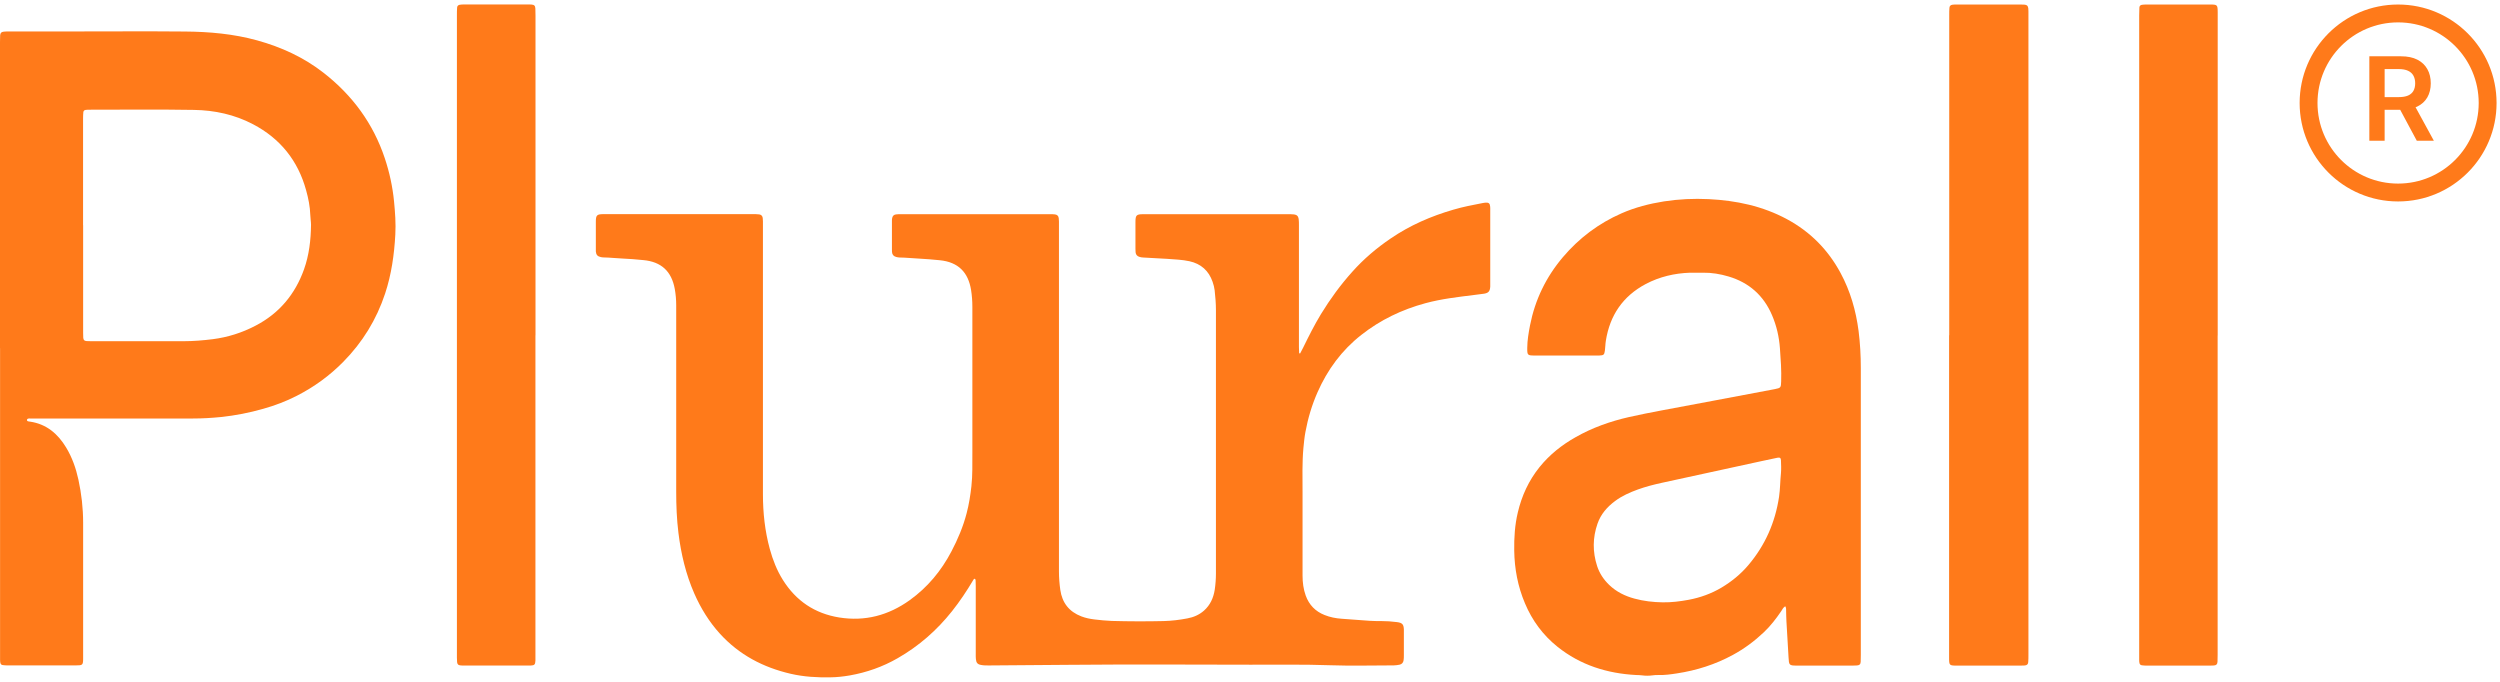<svg xmlns="http://www.w3.org/2000/svg" width="110" height="30" viewBox="0 0 110 30" fill="none"><path d="M57.21 15.543C57.252 15.46 57.297 15.379 57.339 15.296C57.583 14.797 57.831 14.301 58.121 13.823C58.527 13.158 58.984 12.533 59.507 11.951C60.005 11.393 60.569 10.915 61.188 10.494C62.036 9.915 62.964 9.511 63.95 9.225C64.377 9.099 64.813 9.016 65.249 8.932C65.282 8.926 65.317 8.92 65.35 8.917C65.506 8.905 65.556 8.947 65.568 9.096C65.574 9.156 65.571 9.216 65.571 9.276C65.571 10.345 65.571 11.414 65.571 12.48C65.571 12.521 65.571 12.566 65.571 12.608C65.559 12.811 65.497 12.889 65.303 12.922C65.159 12.945 65.016 12.96 64.87 12.978C64.15 13.068 63.427 13.149 62.722 13.34C61.686 13.62 60.737 14.074 59.892 14.74C59.035 15.415 58.408 16.266 57.969 17.264C57.724 17.822 57.55 18.401 57.44 19.001C57.395 19.237 57.374 19.473 57.35 19.712C57.291 20.36 57.312 21.011 57.312 21.659C57.309 22.88 57.312 24.105 57.312 25.326C57.312 25.628 57.35 25.923 57.452 26.207C57.601 26.616 57.879 26.903 58.282 27.061C58.521 27.157 58.772 27.207 59.032 27.225C59.441 27.252 59.85 27.288 60.259 27.315C60.429 27.327 60.599 27.327 60.773 27.327C61.002 27.327 61.233 27.342 61.462 27.372C61.695 27.401 61.761 27.467 61.77 27.694C61.77 27.736 61.77 27.781 61.77 27.823C61.77 28.157 61.77 28.488 61.77 28.823C61.77 28.901 61.77 28.978 61.758 29.053C61.743 29.154 61.683 29.226 61.579 29.247C61.495 29.262 61.409 29.277 61.325 29.277C60.393 29.277 59.462 29.304 58.53 29.271C57.359 29.229 56.189 29.25 55.018 29.247C52.334 29.241 49.649 29.229 46.965 29.253C45.812 29.262 44.656 29.274 43.504 29.28C43.393 29.28 43.28 29.28 43.172 29.259C43.011 29.232 42.954 29.163 42.939 28.999C42.93 28.921 42.933 28.847 42.933 28.769C42.933 27.778 42.933 26.786 42.933 25.795C42.933 25.708 42.933 25.625 42.927 25.538C42.927 25.514 42.915 25.481 42.901 25.472C42.859 25.451 42.841 25.49 42.826 25.517C42.542 25.995 42.235 26.458 41.888 26.894C41.222 27.733 40.431 28.426 39.499 28.96C38.839 29.34 38.135 29.587 37.388 29.719C37.11 29.767 36.83 29.799 36.549 29.802C35.958 29.814 35.372 29.781 34.793 29.647C33.578 29.366 32.521 28.811 31.676 27.882C31.201 27.36 30.834 26.762 30.55 26.117C30.177 25.266 29.965 24.37 29.851 23.448C29.776 22.845 29.753 22.238 29.753 21.632C29.753 18.897 29.753 16.162 29.753 13.426C29.753 13.184 29.732 12.948 29.69 12.713C29.549 11.939 29.099 11.515 28.301 11.444C27.997 11.414 27.689 11.387 27.381 11.375C27.11 11.366 26.838 11.33 26.563 11.327C26.521 11.327 26.477 11.321 26.435 11.312C26.289 11.279 26.232 11.214 26.217 11.067C26.214 11.034 26.217 10.998 26.217 10.966C26.217 10.563 26.217 10.162 26.217 9.759C26.217 9.464 26.262 9.422 26.563 9.422C27.334 9.422 28.101 9.422 28.872 9.422C30.29 9.422 31.708 9.422 33.13 9.422C33.222 9.422 33.318 9.422 33.41 9.434C33.494 9.446 33.548 9.502 33.56 9.589C33.566 9.64 33.569 9.691 33.569 9.741C33.569 9.861 33.569 9.98 33.569 10.1C33.569 13.982 33.569 17.861 33.569 21.743C33.569 22.558 33.655 23.364 33.87 24.152C34.002 24.633 34.181 25.093 34.447 25.517C35.026 26.44 35.85 26.995 36.925 27.169C38.063 27.351 39.096 27.076 40.028 26.407C40.813 25.843 41.413 25.12 41.861 24.266C42.145 23.726 42.381 23.167 42.533 22.579C42.635 22.191 42.697 21.794 42.742 21.393C42.796 20.907 42.781 20.42 42.784 19.933C42.784 17.789 42.784 15.642 42.784 13.498C42.784 13.25 42.766 13.002 42.727 12.757C42.602 11.984 42.166 11.53 41.348 11.45C41.043 11.42 40.736 11.393 40.428 11.378C40.147 11.366 39.867 11.333 39.583 11.33C39.532 11.33 39.481 11.318 39.431 11.306C39.317 11.276 39.257 11.205 39.248 11.088C39.248 11.055 39.245 11.02 39.245 10.987C39.245 10.569 39.245 10.148 39.245 9.729C39.245 9.688 39.245 9.643 39.254 9.601C39.272 9.502 39.323 9.449 39.422 9.434C39.49 9.425 39.559 9.425 39.628 9.425C41.825 9.425 44.02 9.425 46.218 9.425C46.287 9.425 46.355 9.425 46.421 9.434C46.52 9.449 46.574 9.502 46.585 9.604C46.597 9.697 46.594 9.792 46.594 9.885C46.594 11.372 46.594 12.859 46.594 14.346C46.594 17.944 46.594 21.543 46.594 25.141C46.594 25.416 46.615 25.687 46.654 25.959C46.735 26.52 47.039 26.915 47.58 27.121C47.765 27.192 47.956 27.231 48.153 27.255C48.407 27.285 48.664 27.312 48.918 27.321C49.679 27.342 50.441 27.345 51.199 27.327C51.551 27.318 51.898 27.276 52.241 27.21C52.513 27.16 52.764 27.055 52.976 26.867C53.251 26.622 53.391 26.308 53.448 25.95C53.483 25.714 53.501 25.475 53.501 25.236C53.501 21.372 53.501 17.508 53.501 13.644C53.501 13.352 53.477 13.065 53.445 12.775C53.43 12.65 53.397 12.521 53.355 12.402C53.185 11.909 52.841 11.605 52.334 11.494C52.017 11.426 51.692 11.414 51.366 11.39C51.008 11.366 50.65 11.351 50.291 11.33C50.24 11.33 50.19 11.318 50.139 11.303C50.04 11.276 49.978 11.211 49.966 11.103C49.96 11.052 49.96 11.002 49.96 10.951C49.96 10.557 49.96 10.165 49.96 9.771C49.96 9.47 50.002 9.425 50.297 9.425C50.939 9.425 51.578 9.425 52.22 9.425C53.698 9.425 55.179 9.425 56.658 9.425C56.75 9.425 56.846 9.425 56.938 9.434C57.058 9.449 57.123 9.511 57.141 9.631C57.153 9.723 57.153 9.819 57.153 9.912C57.153 11.697 57.153 13.486 57.153 15.272C57.153 15.364 57.159 15.454 57.162 15.546C57.18 15.546 57.195 15.546 57.213 15.549L57.21 15.543Z" fill="#FF7A1A"></path><path d="M0 15.327C0 10.838 0 6.353 0 1.865C0 1.764 1.36828e-07 1.659 0.006 1.558C0.015 1.45 0.057 1.405 0.164 1.393C0.248 1.384 0.334 1.384 0.421 1.384C1.353 1.384 2.284 1.384 3.216 1.384C4.858 1.384 6.498 1.372 8.14 1.387C9.209 1.396 10.272 1.489 11.312 1.776C12.378 2.071 13.366 2.522 14.241 3.206C15.507 4.194 16.421 5.434 16.931 6.963C17.137 7.581 17.275 8.217 17.338 8.865C17.385 9.348 17.421 9.835 17.394 10.322C17.346 11.203 17.224 12.072 16.946 12.914C16.567 14.061 15.952 15.061 15.101 15.924C14.501 16.533 13.82 17.026 13.061 17.414C12.59 17.656 12.094 17.844 11.583 17.987C10.974 18.161 10.353 18.283 9.723 18.349C9.314 18.39 8.908 18.414 8.496 18.414C6.187 18.411 3.879 18.414 1.574 18.414C1.487 18.414 1.403 18.414 1.317 18.414C1.266 18.414 1.2 18.408 1.188 18.471C1.177 18.54 1.248 18.54 1.296 18.549C1.305 18.549 1.314 18.549 1.323 18.552C2.049 18.659 2.547 19.089 2.911 19.692C3.174 20.128 3.341 20.603 3.449 21.099C3.586 21.726 3.658 22.362 3.658 23.004C3.658 24.987 3.658 26.97 3.658 28.953C3.658 29.266 3.643 29.278 3.321 29.278C2.329 29.278 1.338 29.278 0.346 29.278C0.269 29.278 0.191 29.275 0.116 29.263C0.063 29.257 0.024 29.218 0.015 29.162C0.006 29.12 0.003 29.078 0.003 29.033C0.003 28.947 0.003 28.863 0.003 28.776C0.003 24.288 0.003 19.803 0.003 15.315L0 15.327ZM3.658 9.91C3.658 11.492 3.658 13.072 3.658 14.655C3.658 15.013 3.658 15.013 4.007 15.013C5.366 15.013 6.725 15.013 8.084 15.013C8.511 15.013 8.938 14.977 9.362 14.924C10.021 14.84 10.643 14.643 11.234 14.335C12.279 13.795 12.981 12.956 13.375 11.857C13.602 11.221 13.677 10.561 13.685 9.892C13.685 9.749 13.656 9.602 13.653 9.459C13.641 9.089 13.569 8.73 13.47 8.375C13.112 7.067 12.333 6.097 11.132 5.466C10.32 5.039 9.442 4.851 8.537 4.836C7.008 4.81 5.477 4.827 3.948 4.827C3.888 4.827 3.828 4.827 3.769 4.836C3.712 4.842 3.673 4.881 3.667 4.935C3.658 5.027 3.655 5.123 3.655 5.216C3.655 6.78 3.655 8.345 3.655 9.907L3.658 9.91Z" fill="#FF7A1A"></path><path d="M78.544 26.679C78.454 26.739 78.421 26.82 78.376 26.888C78.15 27.22 77.905 27.539 77.612 27.817C77.2 28.208 76.749 28.543 76.25 28.814C75.477 29.235 74.65 29.498 73.781 29.63C73.512 29.672 73.24 29.71 72.966 29.701C72.879 29.701 72.795 29.701 72.709 29.716C72.554 29.737 72.404 29.737 72.249 29.716C72.165 29.704 72.079 29.704 71.992 29.701C70.714 29.633 69.537 29.265 68.528 28.456C67.889 27.945 67.414 27.3 67.098 26.545C66.784 25.804 66.638 25.028 66.626 24.225C66.617 23.657 66.653 23.096 66.784 22.547C66.957 21.812 67.265 21.143 67.74 20.552C68.182 20.005 68.719 19.578 69.329 19.235C70.063 18.817 70.851 18.539 71.673 18.351C72.156 18.241 72.643 18.148 73.13 18.055C73.894 17.909 74.659 17.769 75.423 17.625C76.313 17.458 77.203 17.291 78.093 17.121C78.356 17.07 78.362 17.055 78.371 16.786C78.388 16.299 78.353 15.813 78.317 15.326C78.281 14.821 78.168 14.329 77.967 13.863C77.597 13 76.958 12.435 76.062 12.167C75.692 12.056 75.313 11.993 74.925 11.999C74.736 11.999 74.548 11.996 74.36 11.999C73.676 12.023 73.022 12.176 72.416 12.495C71.407 13.03 70.834 13.872 70.657 14.995C70.633 15.138 70.636 15.284 70.615 15.428C70.589 15.616 70.559 15.634 70.365 15.643C70.332 15.643 70.296 15.643 70.263 15.643C69.358 15.643 68.451 15.643 67.546 15.643C67.205 15.643 67.196 15.631 67.199 15.302C67.202 14.968 67.259 14.639 67.322 14.311C67.543 13.188 68.024 12.194 68.764 11.319C69.478 10.477 70.338 9.829 71.347 9.387C71.944 9.124 72.575 8.963 73.216 8.861C73.87 8.76 74.527 8.73 75.184 8.762C76.391 8.822 77.552 9.064 78.63 9.646C79.655 10.199 80.434 10.99 80.983 12.008C81.416 12.809 81.661 13.666 81.778 14.565C81.846 15.108 81.876 15.652 81.876 16.201C81.876 20.405 81.876 24.613 81.876 28.817C81.876 28.919 81.876 29.023 81.87 29.125C81.861 29.233 81.817 29.271 81.706 29.28C81.646 29.286 81.587 29.286 81.527 29.286C80.706 29.286 79.885 29.286 79.066 29.286C78.723 29.286 78.714 29.268 78.696 28.925C78.669 28.396 78.633 27.868 78.603 27.339C78.594 27.187 78.594 27.032 78.589 26.879C78.589 26.82 78.597 26.76 78.556 26.682L78.544 26.679ZM73.16 26.503C73.545 26.509 73.927 26.461 74.306 26.39C74.814 26.294 75.295 26.121 75.74 25.858C76.191 25.589 76.591 25.264 76.931 24.861C77.669 23.989 78.108 22.988 78.278 21.863C78.329 21.516 78.326 21.164 78.362 20.818C78.379 20.632 78.368 20.441 78.362 20.253C78.359 20.152 78.314 20.119 78.209 20.14C77.976 20.188 77.74 20.238 77.508 20.289C76.038 20.608 74.569 20.928 73.103 21.248C72.754 21.325 72.404 21.415 72.067 21.537C71.712 21.666 71.368 21.818 71.064 22.045C70.714 22.305 70.436 22.621 70.29 23.042C70.075 23.66 70.072 24.282 70.272 24.903C70.377 25.225 70.559 25.5 70.804 25.736C71.12 26.04 71.499 26.226 71.918 26.339C72.324 26.449 72.739 26.497 73.16 26.503Z" fill="#FF7A1A"></path><path d="M85.766 14.751C85.766 10.05 85.766 5.35 85.766 0.65C85.766 0.548 85.766 0.444 85.775 0.342C85.781 0.262 85.826 0.22 85.907 0.208C85.966 0.199 86.026 0.199 86.086 0.199C87.027 0.199 87.967 0.199 88.905 0.199C88.965 0.199 89.024 0.199 89.084 0.205C89.192 0.217 89.23 0.259 89.245 0.369C89.251 0.411 89.251 0.456 89.251 0.498C89.251 0.566 89.251 0.635 89.251 0.704C89.251 10.071 89.251 19.436 89.251 28.803C89.251 28.914 89.251 29.024 89.242 29.135C89.233 29.23 89.189 29.269 89.093 29.281C89.024 29.287 88.956 29.287 88.887 29.287C87.964 29.287 87.041 29.287 86.119 29.287C85.766 29.287 85.76 29.281 85.76 28.929C85.76 24.348 85.76 19.767 85.76 15.186C85.76 15.04 85.76 14.897 85.76 14.751H85.766Z" fill="#FF7A1A"></path><path d="M23.559 14.759C23.559 19.432 23.559 24.109 23.559 28.782C23.559 28.875 23.559 28.97 23.559 29.063C23.55 29.242 23.52 29.275 23.35 29.284C23.308 29.284 23.263 29.284 23.221 29.284C22.299 29.284 21.376 29.284 20.453 29.284C20.116 29.284 20.107 29.275 20.104 28.94C20.104 28.898 20.104 28.854 20.104 28.812C20.104 19.429 20.104 10.047 20.104 0.664C20.104 0.554 20.104 0.443 20.113 0.333C20.116 0.264 20.161 0.222 20.226 0.21C20.286 0.202 20.346 0.196 20.406 0.196C21.355 0.196 22.302 0.196 23.251 0.196C23.293 0.196 23.338 0.196 23.38 0.199C23.508 0.21 23.547 0.249 23.556 0.372C23.562 0.473 23.562 0.578 23.562 0.679C23.562 5.371 23.562 10.062 23.562 14.753L23.559 14.759Z" fill="#FF7A1A"></path><path d="M97.576 14.759C97.576 19.442 97.576 24.124 97.576 28.809C97.576 28.911 97.576 29.015 97.57 29.117C97.562 29.23 97.523 29.269 97.415 29.281C97.356 29.287 97.296 29.287 97.236 29.287C96.313 29.287 95.391 29.287 94.468 29.287C94.39 29.287 94.313 29.284 94.238 29.272C94.184 29.266 94.145 29.227 94.136 29.171C94.127 29.129 94.124 29.087 94.124 29.042C94.124 28.956 94.124 28.872 94.124 28.785C94.124 19.421 94.124 10.053 94.124 0.689C94.124 0.569 94.127 0.45 94.133 0.33C94.136 0.262 94.181 0.22 94.247 0.211C94.316 0.202 94.384 0.199 94.45 0.199C95.382 0.199 96.313 0.199 97.245 0.199C97.562 0.199 97.576 0.214 97.579 0.53C97.579 1.668 97.579 2.803 97.579 3.941C97.579 7.548 97.579 11.152 97.579 14.759H97.576Z" fill="#FF7A1A"></path><path fill-rule="evenodd" clip-rule="evenodd" d="M105.516 8.078C107.475 8.078 109.063 6.49 109.063 4.532C109.063 2.573 107.475 0.985 105.516 0.985C103.557 0.985 101.97 2.573 101.97 4.532C101.97 6.49 103.557 8.078 105.516 8.078ZM105.516 8.864C107.909 8.864 109.849 6.924 109.849 4.532C109.849 2.139 107.909 0.199 105.516 0.199C103.123 0.199 101.184 2.139 101.184 4.532C101.184 6.924 103.123 8.864 105.516 8.864Z" fill="#FF7A1A"></path><path d="M104.251 6.193V2.477H105.644C105.93 2.477 106.169 2.526 106.363 2.625C106.558 2.725 106.704 2.864 106.804 3.043C106.904 3.22 106.954 3.428 106.954 3.665C106.954 3.903 106.903 4.11 106.802 4.286C106.701 4.46 106.553 4.595 106.357 4.69C106.161 4.785 105.921 4.832 105.635 4.832H104.643V4.273H105.544C105.711 4.273 105.848 4.25 105.955 4.204C106.061 4.157 106.14 4.088 106.19 3.999C106.242 3.908 106.268 3.797 106.268 3.665C106.268 3.533 106.242 3.421 106.19 3.328C106.138 3.233 106.059 3.162 105.953 3.113C105.846 3.064 105.709 3.039 105.541 3.039H104.924V6.193H104.251ZM106.17 4.509L107.09 6.193H106.339L105.436 4.509H106.17Z" fill="#FF7A1A"></path></svg>